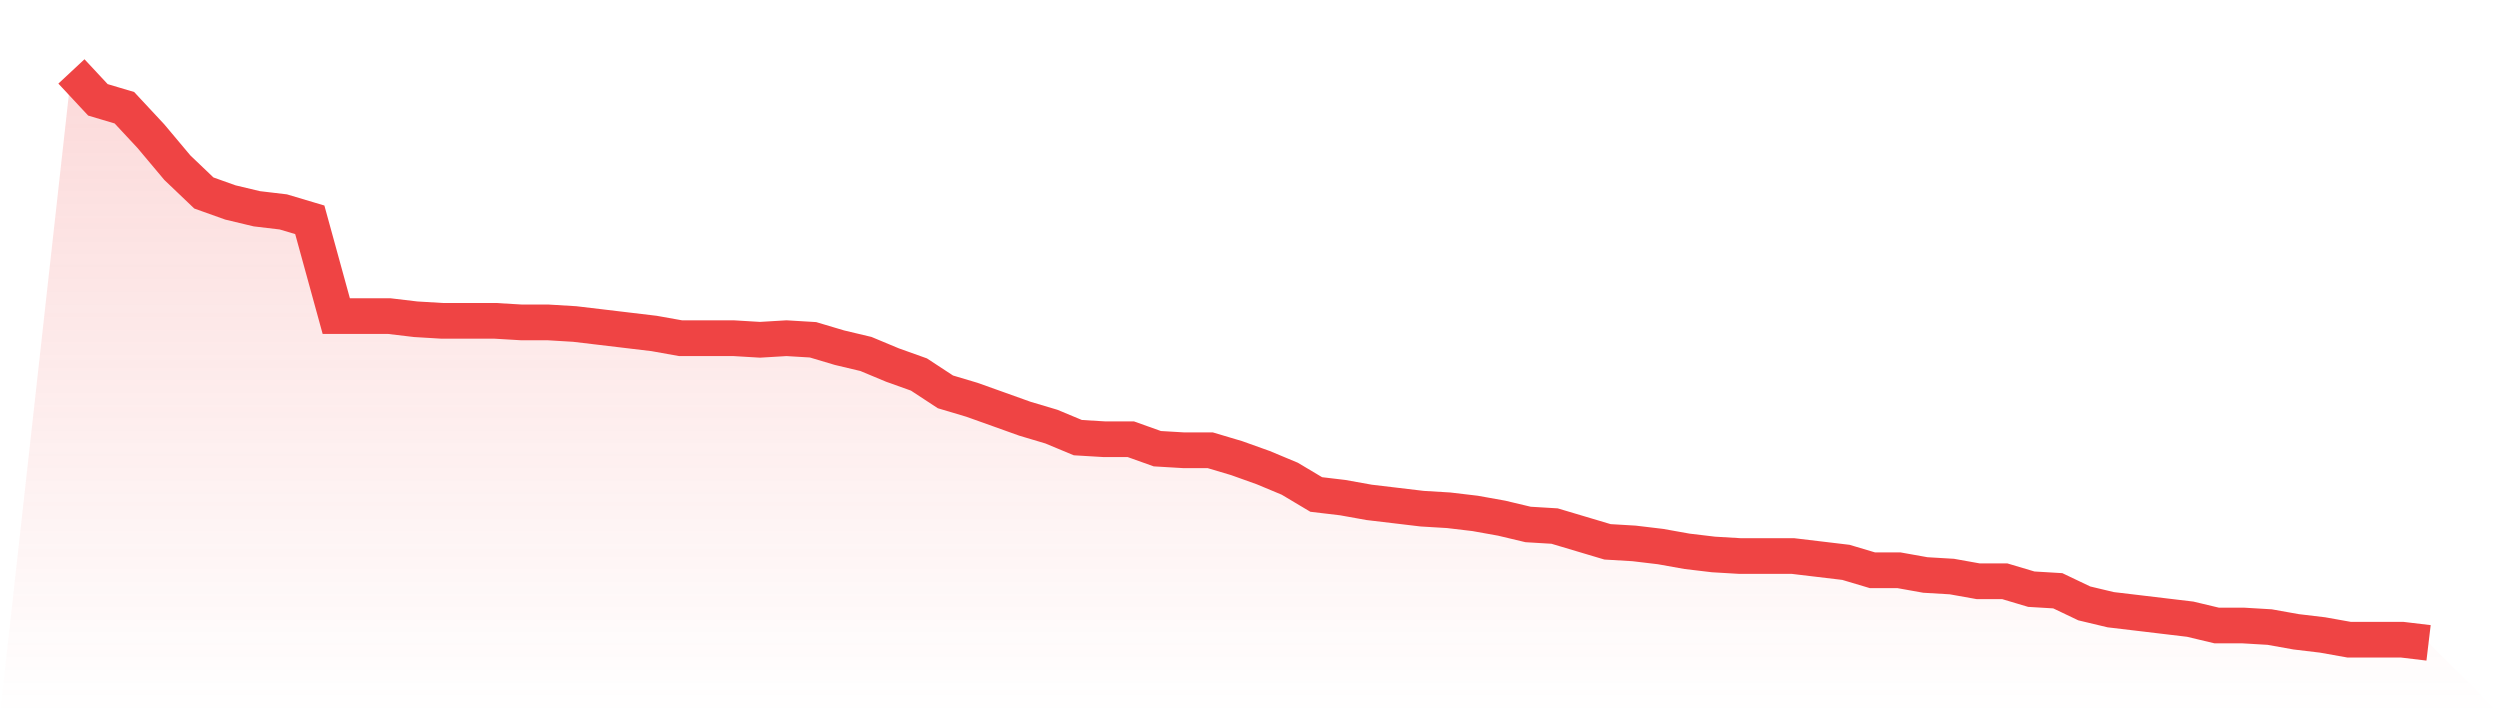 <svg viewBox="0 0 140 40" xmlns="http://www.w3.org/2000/svg">
<defs>
<linearGradient id="gradient" x1="0" x2="0" y1="0" y2="1">
<stop offset="0%" stop-color="#ef4444" stop-opacity="0.2"/>
<stop offset="100%" stop-color="#ef4444" stop-opacity="0"/>
</linearGradient>
</defs>
<path d="M4,4 L4,4 L5.483,5.591 L6.966,6.033 L8.449,7.624 L9.933,9.392 L11.416,10.807 L12.899,11.337 L14.382,11.691 L15.865,11.867 L17.348,12.309 L18.831,17.702 L20.315,17.702 L21.798,17.702 L23.281,17.878 L24.764,17.967 L26.247,17.967 L27.73,17.967 L29.213,18.055 L30.697,18.055 L32.18,18.144 L33.663,18.32 L35.146,18.497 L36.629,18.674 L38.112,18.939 L39.596,18.939 L41.079,18.939 L42.562,19.028 L44.045,18.939 L45.528,19.028 L47.011,19.47 L48.494,19.823 L49.978,20.442 L51.461,20.972 L52.944,21.945 L54.427,22.387 L55.91,22.917 L57.393,23.448 L58.876,23.89 L60.36,24.508 L61.843,24.597 L63.326,24.597 L64.809,25.127 L66.292,25.215 L67.775,25.215 L69.258,25.657 L70.742,26.188 L72.225,26.807 L73.708,27.691 L75.191,27.867 L76.674,28.133 L78.157,28.309 L79.64,28.486 L81.124,28.575 L82.607,28.751 L84.09,29.017 L85.573,29.37 L87.056,29.459 L88.539,29.901 L90.022,30.343 L91.506,30.431 L92.989,30.608 L94.472,30.873 L95.955,31.05 L97.438,31.138 L98.921,31.138 L100.404,31.138 L101.888,31.315 L103.371,31.492 L104.854,31.934 L106.337,31.934 L107.82,32.199 L109.303,32.287 L110.787,32.552 L112.27,32.552 L113.753,32.994 L115.236,33.083 L116.719,33.79 L118.202,34.144 L119.685,34.32 L121.169,34.497 L122.652,34.674 L124.135,35.028 L125.618,35.028 L127.101,35.116 L128.584,35.381 L130.067,35.558 L131.551,35.823 L133.034,35.823 L134.517,35.823 L136,36 L140,40 L0,40 z" fill="url(#gradient)"/>
<path d="M4,4 L4,4 L5.483,5.591 L6.966,6.033 L8.449,7.624 L9.933,9.392 L11.416,10.807 L12.899,11.337 L14.382,11.691 L15.865,11.867 L17.348,12.309 L18.831,17.702 L20.315,17.702 L21.798,17.702 L23.281,17.878 L24.764,17.967 L26.247,17.967 L27.73,17.967 L29.213,18.055 L30.697,18.055 L32.18,18.144 L33.663,18.32 L35.146,18.497 L36.629,18.674 L38.112,18.939 L39.596,18.939 L41.079,18.939 L42.562,19.028 L44.045,18.939 L45.528,19.028 L47.011,19.47 L48.494,19.823 L49.978,20.442 L51.461,20.972 L52.944,21.945 L54.427,22.387 L55.91,22.917 L57.393,23.448 L58.876,23.89 L60.36,24.508 L61.843,24.597 L63.326,24.597 L64.809,25.127 L66.292,25.215 L67.775,25.215 L69.258,25.657 L70.742,26.188 L72.225,26.807 L73.708,27.691 L75.191,27.867 L76.674,28.133 L78.157,28.309 L79.64,28.486 L81.124,28.575 L82.607,28.751 L84.09,29.017 L85.573,29.37 L87.056,29.459 L88.539,29.901 L90.022,30.343 L91.506,30.431 L92.989,30.608 L94.472,30.873 L95.955,31.05 L97.438,31.138 L98.921,31.138 L100.404,31.138 L101.888,31.315 L103.371,31.492 L104.854,31.934 L106.337,31.934 L107.82,32.199 L109.303,32.287 L110.787,32.552 L112.27,32.552 L113.753,32.994 L115.236,33.083 L116.719,33.79 L118.202,34.144 L119.685,34.32 L121.169,34.497 L122.652,34.674 L124.135,35.028 L125.618,35.028 L127.101,35.116 L128.584,35.381 L130.067,35.558 L131.551,35.823 L133.034,35.823 L134.517,35.823 L136,36" fill="none" stroke="#ef4444" stroke-width="2"/>
</svg>